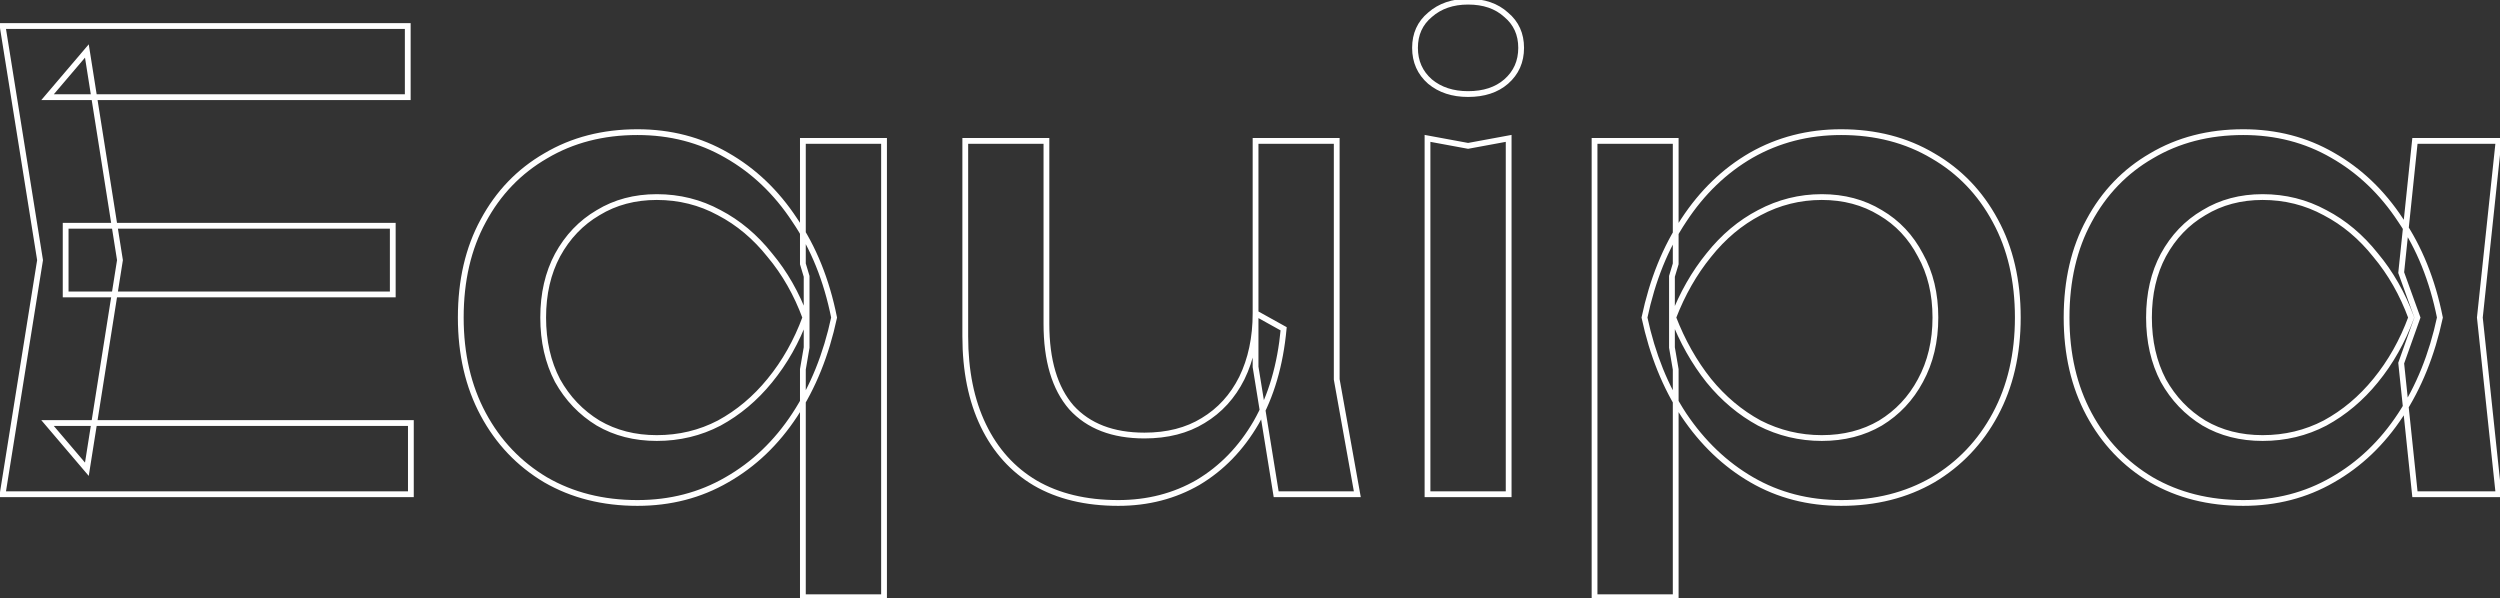 <svg width="865" height="207" viewBox="0 0 865 207" fill="none" xmlns="http://www.w3.org/2000/svg">
<rect x="0" y="0" width="865" height="207" fill="#333333" stroke="none"/>
<mask id="path-1-outside-1_2783_397" maskUnits="userSpaceOnUse" x="-1" y="-1" width="867" height="209" fill="black">
<rect fill="white" x="-1" y="-1" width="867" height="209"/>
<path d="M135.899 78.12V101.88H22.715V78.12H135.899ZM41.507 90L30.059 162.36L16.451 146.376H142.163V171H0.899L13.859 90L0.899 9H141.083V33.624H16.451L30.059 17.64L41.507 90ZM305.876 48.744V206.64H277.796V127.8L279.092 120.24V95.616L277.796 91.296V48.744H305.876ZM288.596 109.872C285.86 122.688 281.324 133.92 274.988 143.568C268.652 153.216 260.804 160.704 251.444 166.032C242.228 171.36 231.932 174.024 220.556 174.024C208.604 174.024 198.02 171.36 188.804 166.032C179.588 160.56 172.388 153 167.204 143.352C162.02 133.704 159.428 122.544 159.428 109.872C159.428 97.056 162.02 85.896 167.204 76.392C172.388 66.744 179.588 59.256 188.804 53.928C198.02 48.456 208.604 45.72 220.556 45.72C231.932 45.72 242.228 48.384 251.444 53.712C260.804 59.04 268.652 66.528 274.988 76.176C281.468 85.68 286.004 96.912 288.596 109.872ZM187.94 109.872C187.94 118.08 189.596 125.352 192.908 131.688C196.364 137.88 201.044 142.776 206.948 146.376C212.852 149.832 219.62 151.56 227.252 151.56C235.028 151.56 242.228 149.832 248.852 146.376C255.476 142.776 261.308 137.88 266.348 131.688C271.532 125.352 275.636 118.08 278.66 109.872C275.636 101.664 271.532 94.464 266.348 88.272C261.308 81.936 255.476 77.04 248.852 73.584C242.228 69.984 235.028 68.184 227.252 68.184C219.62 68.184 212.852 69.984 206.948 73.584C201.044 77.04 196.364 81.936 192.908 88.272C189.596 94.464 187.94 101.664 187.94 109.872ZM386.905 174.024C375.673 174.024 366.097 171.72 358.177 167.112C350.401 162.504 344.425 155.88 340.249 147.24C336.073 138.6 333.985 128.304 333.985 116.352V48.744H362.065V112.032C362.065 124.704 364.945 134.352 370.705 140.976C376.609 147.456 385.033 150.696 395.977 150.696C403.897 150.696 410.665 148.968 416.281 145.512C422.041 142.056 426.505 137.16 429.673 130.824C432.841 124.344 434.425 116.856 434.425 108.36L444.145 113.76C442.993 126.288 439.825 137.088 434.641 146.16C429.457 155.088 422.761 162 414.553 166.896C406.345 171.648 397.129 174.024 386.905 174.024ZM441.553 171L434.425 126.936V48.744H462.505V131.256L469.633 171H441.553ZM493.916 47.88L507.956 50.472L521.996 47.88V171H493.916V47.88ZM507.956 32.544C502.628 32.544 498.236 31.104 494.78 28.224C491.324 25.2 489.596 21.312 489.596 16.56C489.596 11.808 491.324 7.992 494.78 5.112C498.236 2.088 502.628 0.576 507.956 0.576C513.428 0.576 517.82 2.088 521.132 5.112C524.588 7.992 526.316 11.808 526.316 16.56C526.316 21.312 524.588 25.2 521.132 28.224C517.82 31.104 513.428 32.544 507.956 32.544ZM551.713 48.744H579.793V91.296L578.497 95.616V120.24L579.793 127.8V206.64H551.713V48.744ZM568.993 109.872C571.729 96.912 576.265 85.68 582.601 76.176C588.937 66.528 596.713 59.04 605.929 53.712C615.289 48.384 625.657 45.72 637.033 45.72C648.985 45.72 659.569 48.456 668.785 53.928C678.001 59.256 685.201 66.744 690.385 76.392C695.569 85.896 698.161 97.056 698.161 109.872C698.161 122.544 695.569 133.704 690.385 143.352C685.201 153 678.001 160.56 668.785 166.032C659.569 171.36 648.985 174.024 637.033 174.024C625.657 174.024 615.361 171.36 606.145 166.032C596.929 160.704 589.081 153.216 582.601 143.568C576.265 133.92 571.729 122.688 568.993 109.872ZM669.649 109.872C669.649 101.664 667.921 94.464 664.465 88.272C661.153 81.936 656.545 77.04 650.641 73.584C644.737 69.984 637.969 68.184 630.337 68.184C622.705 68.184 615.505 69.984 608.737 73.584C602.113 77.04 596.281 81.936 591.241 88.272C586.201 94.464 582.097 101.664 578.929 109.872C582.097 118.08 586.201 125.352 591.241 131.688C596.281 137.88 602.113 142.776 608.737 146.376C615.505 149.832 622.705 151.56 630.337 151.56C637.969 151.56 644.737 149.832 650.641 146.376C656.545 142.776 661.153 137.88 664.465 131.688C667.921 125.352 669.649 118.08 669.649 109.872ZM835.565 171L830.813 125.64L836.429 109.872L830.813 94.32L835.565 48.744H864.509L858.029 109.872L864.509 171H835.565ZM844.205 109.872C841.469 122.688 836.933 133.92 830.597 143.568C824.261 153.216 816.413 160.704 807.053 166.032C797.837 171.36 787.541 174.024 776.165 174.024C764.213 174.024 753.629 171.36 744.413 166.032C735.197 160.56 727.997 153 722.813 143.352C717.629 133.704 715.037 122.544 715.037 109.872C715.037 97.056 717.629 85.896 722.813 76.392C727.997 66.744 735.197 59.256 744.413 53.928C753.629 48.456 764.213 45.72 776.165 45.72C787.541 45.72 797.837 48.384 807.053 53.712C816.413 59.04 824.261 66.528 830.597 76.176C837.077 85.68 841.613 96.912 844.205 109.872ZM743.549 109.872C743.549 118.08 745.205 125.352 748.517 131.688C751.973 137.88 756.653 142.776 762.557 146.376C768.461 149.832 775.229 151.56 782.861 151.56C790.637 151.56 797.837 149.832 804.461 146.376C811.085 142.776 816.917 137.88 821.957 131.688C827.141 125.352 831.245 118.08 834.269 109.872C831.245 101.664 827.141 94.464 821.957 88.272C816.917 81.936 811.085 77.04 804.461 73.584C797.837 69.984 790.637 68.184 782.861 68.184C775.229 68.184 768.461 69.984 762.557 73.584C756.653 77.04 751.973 81.936 748.517 88.272C745.205 94.464 743.549 101.664 743.549 109.872Z"/>
</mask>
<path d="M135.899 78.12H136.899V77.12H135.899V78.12ZM135.899 101.88V102.88H136.899V101.88H135.899ZM22.715 101.88H21.715V102.88H22.715V101.88ZM22.715 78.12V77.12H21.715V78.12H22.715ZM41.507 90L42.495 90.156L42.52 90L42.495 89.844L41.507 90ZM30.059 162.36L29.298 163.008L30.707 164.664L31.047 162.516L30.059 162.36ZM16.451 146.376V145.376H14.286L15.69 147.024L16.451 146.376ZM142.163 146.376H143.163V145.376H142.163V146.376ZM142.163 171V172H143.163V171H142.163ZM0.899 171L-0.088 170.842L-0.274 172H0.899V171ZM13.859 90L14.847 90.158L14.872 90L14.847 89.842L13.859 90ZM0.899 9V8H-0.274L-0.088 9.158L0.899 9ZM141.083 9H142.083V8H141.083V9ZM141.083 33.624V34.624H142.083V33.624H141.083ZM16.451 33.624L15.69 32.976L14.286 34.624H16.451V33.624ZM30.059 17.64L31.047 17.484L30.707 15.336L29.298 16.992L30.059 17.64ZM134.899 78.12V101.88H136.899V78.12H134.899ZM135.899 100.88H22.715V102.88H135.899V100.88ZM23.715 101.88V78.12H21.715V101.88H23.715ZM22.715 79.12H135.899V77.12H22.715V79.12ZM40.519 89.844L29.071 162.204L31.047 162.516L42.495 90.156L40.519 89.844ZM30.82 161.712L17.212 145.728L15.69 147.024L29.298 163.008L30.82 161.712ZM16.451 147.376H142.163V145.376H16.451V147.376ZM141.163 146.376V171H143.163V146.376H141.163ZM142.163 170H0.899V172H142.163V170ZM1.887 171.158L14.847 90.158L12.872 89.842L-0.088 170.842L1.887 171.158ZM14.847 89.842L1.887 8.842L-0.088 9.158L12.872 90.158L14.847 89.842ZM0.899 10H141.083V8H0.899V10ZM140.083 9V33.624H142.083V9H140.083ZM141.083 32.624H16.451V34.624H141.083V32.624ZM17.212 34.272L30.82 18.288L29.298 16.992L15.69 32.976L17.212 34.272ZM29.071 17.796L40.519 90.156L42.495 89.844L31.047 17.484L29.071 17.796ZM305.876 48.744H306.876V47.744H305.876V48.744ZM305.876 206.64V207.64H306.876V206.64H305.876ZM277.796 206.64H276.796V207.64H277.796V206.64ZM277.796 127.8L276.81 127.631L276.796 127.715V127.8H277.796ZM279.092 120.24L280.078 120.409L280.092 120.325V120.24H279.092ZM279.092 95.616H280.092V95.469L280.05 95.329L279.092 95.616ZM277.796 91.296H276.796V91.443L276.838 91.583L277.796 91.296ZM277.796 48.744V47.744H276.796V48.744H277.796ZM288.596 109.872L289.574 110.081L289.617 109.879L289.576 109.676L288.596 109.872ZM274.988 143.568L274.152 143.019L274.988 143.568ZM251.444 166.032L250.949 165.163L250.943 165.166L251.444 166.032ZM188.804 166.032L188.293 166.892L188.303 166.898L188.804 166.032ZM167.204 143.352L166.323 143.825L167.204 143.352ZM167.204 76.392L168.082 76.871L168.085 76.865L167.204 76.392ZM188.804 53.928L189.304 54.794L189.314 54.788L188.804 53.928ZM251.444 53.712L250.943 54.578L250.949 54.581L251.444 53.712ZM274.988 76.176L274.152 76.725L274.157 76.732L274.162 76.739L274.988 76.176ZM192.908 131.688L192.022 132.151L192.028 132.163L192.035 132.175L192.908 131.688ZM206.948 146.376L206.427 147.23L206.435 147.234L206.443 147.239L206.948 146.376ZM248.852 146.376L249.314 147.263L249.322 147.259L249.329 147.255L248.852 146.376ZM266.348 131.688L265.574 131.055L265.572 131.057L266.348 131.688ZM278.66 109.872L279.598 110.218L279.726 109.872L279.598 109.526L278.66 109.872ZM266.348 88.272L265.565 88.894L265.573 88.904L265.581 88.914L266.348 88.272ZM248.852 73.584L248.374 74.463L248.382 74.467L248.389 74.471L248.852 73.584ZM206.948 73.584L207.453 74.447L207.461 74.442L207.469 74.438L206.948 73.584ZM192.908 88.272L192.03 87.793L192.026 87.8L192.908 88.272ZM304.876 48.744V206.64H306.876V48.744H304.876ZM305.876 205.64H277.796V207.64H305.876V205.64ZM278.796 206.64V127.8H276.796V206.64H278.796ZM278.782 127.969L280.078 120.409L278.106 120.071L276.81 127.631L278.782 127.969ZM280.092 120.24V95.616H278.092V120.24H280.092ZM280.05 95.329L278.754 91.009L276.838 91.583L278.134 95.903L280.05 95.329ZM278.796 91.296V48.744H276.796V91.296H278.796ZM277.796 49.744H305.876V47.744H277.796V49.744ZM287.618 109.663C284.904 122.374 280.411 133.488 274.152 143.019L275.824 144.117C282.236 134.352 286.815 123.002 289.574 110.081L287.618 109.663ZM274.152 143.019C267.896 152.545 260.162 159.919 250.949 165.163L251.939 166.901C261.446 161.489 269.407 153.887 275.824 144.117L274.152 143.019ZM250.943 165.166C241.89 170.4 231.769 173.024 220.556 173.024V175.024C232.095 175.024 242.566 172.32 251.944 166.898L250.943 165.166ZM220.556 173.024C208.758 173.024 198.35 170.396 189.304 165.166L188.303 166.898C197.69 172.324 208.45 175.024 220.556 175.024V173.024ZM189.314 165.172C180.258 159.795 173.185 152.37 168.085 142.879L166.323 143.825C171.591 153.63 178.918 161.325 188.293 166.892L189.314 165.172ZM168.085 142.879C162.99 133.398 160.428 122.405 160.428 109.872H158.428C158.428 122.683 161.049 134.01 166.323 143.825L168.085 142.879ZM160.428 109.872C160.428 97.193 162.991 86.203 168.082 76.871L166.326 75.913C161.048 85.589 158.428 96.919 158.428 109.872H160.428ZM168.085 76.865C173.184 67.376 180.254 60.026 189.304 54.794L188.303 53.062C178.922 58.486 171.592 66.112 166.323 75.919L168.085 76.865ZM189.314 54.788C198.359 49.418 208.762 46.72 220.556 46.72V44.72C208.445 44.72 197.681 47.494 188.293 53.068L189.314 54.788ZM220.556 46.72C231.769 46.72 241.89 49.344 250.943 54.578L251.944 52.846C242.566 47.424 232.095 44.72 220.556 44.72V46.72ZM250.949 54.581C260.162 59.825 267.896 67.199 274.152 76.725L275.824 75.627C269.407 65.857 261.446 58.255 251.939 52.843L250.949 54.581ZM274.162 76.739C280.556 86.117 285.046 97.22 287.615 110.068L289.576 109.676C286.962 96.604 282.38 85.243 275.814 75.613L274.162 76.739ZM186.94 109.872C186.94 118.217 188.625 125.652 192.022 132.151L193.794 131.225C190.567 125.052 188.94 117.943 188.94 109.872H186.94ZM192.035 132.175C195.572 138.514 200.372 143.538 206.427 147.23L207.469 145.522C201.716 142.014 197.155 137.246 193.781 131.201L192.035 132.175ZM206.443 147.239C212.517 150.795 219.463 152.56 227.252 152.56V150.56C219.776 150.56 213.187 148.869 207.453 145.513L206.443 147.239ZM227.252 152.56C235.182 152.56 242.542 150.796 249.314 147.263L248.389 145.489C241.914 148.868 234.874 150.56 227.252 150.56V152.56ZM249.329 147.255C256.075 143.589 262.006 138.606 267.123 132.319L265.572 131.057C260.61 137.154 254.877 141.963 248.374 145.497L249.329 147.255ZM267.122 132.321C272.381 125.893 276.538 118.523 279.598 110.218L277.722 109.526C274.733 117.637 270.683 124.811 265.574 131.055L267.122 132.321ZM279.598 109.526C276.538 101.219 272.378 93.917 267.115 87.63L265.581 88.914C270.685 95.011 274.734 102.109 277.722 110.218L279.598 109.526ZM267.13 87.65C262.011 81.213 256.073 76.223 249.314 72.697L248.389 74.471C254.879 77.857 260.605 82.659 265.565 88.894L267.13 87.65ZM249.329 72.705C242.554 69.023 235.189 67.184 227.252 67.184V69.184C234.867 69.184 241.902 70.945 248.374 74.463L249.329 72.705ZM227.252 67.184C219.456 67.184 212.504 69.025 206.427 72.73L207.469 74.438C213.2 70.943 219.784 69.184 227.252 69.184V67.184ZM206.443 72.721C200.373 76.274 195.568 81.307 192.03 87.793L193.786 88.751C197.16 82.565 201.715 77.806 207.453 74.447L206.443 72.721ZM192.026 87.8C188.624 94.16 186.94 101.527 186.94 109.872H188.94C188.94 101.801 190.567 94.768 193.79 88.744L192.026 87.8ZM358.177 167.112L357.667 167.972L357.674 167.976L358.177 167.112ZM340.249 147.24L341.149 146.805L340.249 147.24ZM333.985 48.744V47.744H332.985V48.744H333.985ZM362.065 48.744H363.065V47.744H362.065V48.744ZM370.705 140.976L369.95 141.632L369.958 141.641L369.965 141.649L370.705 140.976ZM416.281 145.512L415.766 144.654L415.757 144.66L416.281 145.512ZM429.673 130.824L430.567 131.271L430.571 131.263L429.673 130.824ZM434.425 108.36L434.91 107.486L433.425 106.66V108.36H434.425ZM444.145 113.76L445.14 113.852L445.2 113.202L444.63 112.886L444.145 113.76ZM434.641 146.16L435.505 146.662L435.509 146.656L434.641 146.16ZM414.553 166.896L415.054 167.762L415.065 167.755L414.553 166.896ZM441.553 171L440.565 171.16L440.701 172H441.553V171ZM434.425 126.936H433.425V127.016L433.437 127.096L434.425 126.936ZM434.425 48.744V47.744H433.425V48.744H434.425ZM462.505 48.744H463.505V47.744H462.505V48.744ZM462.505 131.256H461.505V131.345L461.52 131.433L462.505 131.256ZM469.633 171V172H470.828L470.617 170.823L469.633 171ZM386.905 173.024C375.81 173.024 366.416 170.749 358.68 166.248L357.674 167.976C365.777 172.691 375.536 175.024 386.905 175.024V173.024ZM358.686 166.252C351.09 161.75 345.245 155.279 341.149 146.805L339.348 147.675C343.604 156.481 349.711 163.258 357.667 167.972L358.686 166.252ZM341.149 146.805C337.053 138.33 334.985 128.189 334.985 116.352H332.985C332.985 128.419 335.093 138.87 339.348 147.675L341.149 146.805ZM334.985 116.352V48.744H332.985V116.352H334.985ZM333.985 49.744H362.065V47.744H333.985V49.744ZM361.065 48.744V112.032H363.065V48.744H361.065ZM361.065 112.032C361.065 124.84 363.974 134.76 369.95 141.632L371.459 140.32C365.915 133.944 363.065 124.568 363.065 112.032H361.065ZM369.965 141.649C376.104 148.387 384.826 151.696 395.977 151.696V149.696C385.239 149.696 377.113 146.525 371.444 140.303L369.965 141.649ZM395.977 151.696C404.044 151.696 411.002 149.935 416.805 146.364L415.757 144.66C410.327 148.001 403.749 149.696 395.977 149.696V151.696ZM416.795 146.369C422.727 142.81 427.319 137.768 430.567 131.271L428.778 130.377C425.69 136.552 421.354 141.302 415.766 144.655L416.795 146.369ZM430.571 131.263C433.817 124.624 435.425 116.981 435.425 108.36H433.425C433.425 116.731 431.864 124.064 428.774 130.385L430.571 131.263ZM433.939 109.234L443.659 114.634L444.63 112.886L434.91 107.486L433.939 109.234ZM443.149 113.668C442.007 126.083 438.872 136.739 433.772 145.664L435.509 146.656C440.777 137.437 443.978 126.493 445.14 113.852L443.149 113.668ZM433.776 145.658C428.67 154.451 422.091 161.235 414.04 166.037L415.065 167.755C423.43 162.765 430.243 155.725 435.505 146.662L433.776 145.658ZM414.052 166.031C406.008 170.688 396.967 173.024 386.905 173.024V175.024C397.29 175.024 406.682 172.608 415.054 167.761L414.052 166.031ZM442.54 170.84L435.412 126.776L433.437 127.096L440.565 171.16L442.54 170.84ZM435.425 126.936V48.744H433.425V126.936H435.425ZM434.425 49.744H462.505V47.744H434.425V49.744ZM461.505 48.744V131.256H463.505V48.744H461.505ZM461.52 131.433L468.648 171.177L470.617 170.823L463.489 131.079L461.52 131.433ZM469.633 170H441.553V172H469.633V170ZM493.916 47.88L494.097 46.897L492.916 46.678V47.88H493.916ZM507.956 50.472L507.774 51.455L507.956 51.489L508.137 51.455L507.956 50.472ZM521.996 47.88H522.996V46.678L521.814 46.897L521.996 47.88ZM521.996 171V172H522.996V171H521.996ZM493.916 171H492.916V172H493.916V171ZM494.78 28.224L494.121 28.977L494.13 28.985L494.14 28.992L494.78 28.224ZM494.78 5.112L495.42 5.88L495.429 5.873L495.438 5.865L494.78 5.112ZM521.132 5.112L520.457 5.85L520.474 5.866L520.492 5.88L521.132 5.112ZM521.132 28.224L521.788 28.979L521.79 28.977L521.132 28.224ZM493.734 48.863L507.774 51.455L508.137 49.489L494.097 46.897L493.734 48.863ZM508.137 51.455L522.177 48.863L521.814 46.897L507.774 49.489L508.137 51.455ZM520.996 47.88V171H522.996V47.88H520.996ZM521.996 170H493.916V172H521.996V170ZM494.916 171V47.88H492.916V171H494.916ZM507.956 31.544C502.817 31.544 498.664 30.16 495.42 27.456L494.14 28.992C497.807 32.048 502.439 33.544 507.956 33.544V31.544ZM495.438 27.471C492.208 24.645 490.596 21.035 490.596 16.56H488.596C488.596 21.589 490.44 25.755 494.121 28.977L495.438 27.471ZM490.596 16.56C490.596 12.086 492.206 8.558 495.42 5.88L494.14 4.344C490.441 7.426 488.596 11.53 488.596 16.56H490.596ZM495.438 5.865C498.683 3.025 502.829 1.576 507.956 1.576V-0.424C502.427 -0.424 497.788 1.151 494.121 4.359L495.438 5.865ZM507.956 1.576C513.236 1.576 517.368 3.03 520.457 5.85L521.806 4.374C518.271 1.146 513.62 -0.424 507.956 -0.424V1.576ZM520.492 5.88C523.705 8.558 525.316 12.086 525.316 16.56H527.316C527.316 11.53 525.47 7.426 521.772 4.344L520.492 5.88ZM525.316 16.56C525.316 21.035 523.704 24.645 520.473 27.471L521.79 28.977C525.472 25.755 527.316 21.589 527.316 16.56H525.316ZM520.476 27.469C517.387 30.155 513.248 31.544 507.956 31.544V33.544C513.607 33.544 518.252 32.053 521.788 28.979L520.476 27.469ZM551.713 48.744V47.744H550.713V48.744H551.713ZM579.793 48.744H580.793V47.744H579.793V48.744ZM579.793 91.296L580.75 91.583L580.793 91.443V91.296H579.793ZM578.497 95.616L577.539 95.329L577.497 95.469V95.616H578.497ZM578.497 120.24H577.497V120.325L577.511 120.409L578.497 120.24ZM579.793 127.8H580.793V127.715L580.778 127.631L579.793 127.8ZM579.793 206.64V207.64H580.793V206.64H579.793ZM551.713 206.64H550.713V207.64H551.713V206.64ZM568.993 109.872L568.014 109.665L567.97 109.873L568.015 110.081L568.993 109.872ZM582.601 76.176L583.433 76.731L583.436 76.725L582.601 76.176ZM605.929 53.712L605.434 52.843L605.428 52.846L605.929 53.712ZM668.785 53.928L668.274 54.788L668.284 54.794L668.785 53.928ZM690.385 76.392L689.504 76.865L689.507 76.871L690.385 76.392ZM668.785 166.032L669.285 166.898L669.295 166.892L668.785 166.032ZM606.145 166.032L606.645 165.166L606.145 166.032ZM582.601 143.568L581.765 144.117L581.77 144.126L582.601 143.568ZM664.465 88.272L663.578 88.735L663.585 88.747L663.591 88.759L664.465 88.272ZM650.641 73.584L650.12 74.438L650.128 74.442L650.135 74.447L650.641 73.584ZM608.737 73.584L609.199 74.471L609.206 74.467L608.737 73.584ZM591.241 88.272L592.016 88.903L592.023 88.894L591.241 88.272ZM578.929 109.872L577.996 109.512L577.857 109.872L577.996 110.232L578.929 109.872ZM591.241 131.688L590.458 132.311L590.465 132.319L591.241 131.688ZM608.737 146.376L608.259 147.255L608.27 147.261L608.282 147.267L608.737 146.376ZM650.641 146.376L651.146 147.239L651.154 147.234L651.161 147.23L650.641 146.376ZM664.465 131.688L663.587 131.209L663.583 131.216L664.465 131.688ZM551.713 49.744H579.793V47.744H551.713V49.744ZM578.793 48.744V91.296H580.793V48.744H578.793ZM578.835 91.009L577.539 95.329L579.454 95.903L580.75 91.583L578.835 91.009ZM577.497 95.616V120.24H579.497V95.616H577.497ZM577.511 120.409L578.807 127.969L580.778 127.631L579.482 120.071L577.511 120.409ZM578.793 127.8V206.64H580.793V127.8H578.793ZM579.793 205.64H551.713V207.64H579.793V205.64ZM552.713 206.64V48.744H550.713V206.64H552.713ZM569.971 110.079C572.685 97.223 577.177 86.114 583.433 76.731L581.769 75.621C575.352 85.246 570.772 96.601 568.014 109.665L569.971 110.079ZM583.436 76.725C589.694 67.196 597.359 59.821 606.429 54.578L605.428 52.846C596.066 58.259 588.179 65.86 581.765 75.627L583.436 76.725ZM606.423 54.581C615.624 49.344 625.82 46.72 637.033 46.72V44.72C625.493 44.72 614.953 47.424 605.434 52.843L606.423 54.581ZM637.033 46.72C648.826 46.72 659.23 49.418 668.274 54.788L669.295 53.068C659.907 47.494 649.143 44.72 637.033 44.72V46.72ZM668.284 54.794C677.335 60.026 684.405 67.376 689.504 76.865L691.266 75.919C685.996 66.112 678.667 58.486 669.285 53.062L668.284 54.794ZM689.507 76.871C694.597 86.203 697.161 97.193 697.161 109.872H699.161C699.161 96.919 696.54 85.589 691.263 75.913L689.507 76.871ZM697.161 109.872C697.161 122.405 694.598 133.398 689.504 142.879L691.266 143.825C696.539 134.01 699.161 122.683 699.161 109.872H697.161ZM689.504 142.879C684.404 152.37 677.33 159.795 668.274 165.172L669.295 166.892C678.671 161.325 685.997 153.63 691.266 143.825L689.504 142.879ZM668.284 165.166C659.238 170.396 648.831 173.024 637.033 173.024V175.024C649.138 175.024 659.899 172.324 669.285 166.898L668.284 165.166ZM637.033 173.024C625.82 173.024 615.698 170.4 606.645 165.166L605.644 166.898C615.023 172.32 625.493 175.024 637.033 175.024V173.024ZM606.645 165.166C597.573 159.921 589.834 152.544 583.431 143.01L581.77 144.126C588.328 153.888 596.284 161.487 605.644 166.898L606.645 165.166ZM583.436 143.019C577.177 133.488 572.684 122.374 569.971 109.663L568.015 110.081C570.773 123.002 575.352 134.352 581.765 144.117L583.436 143.019ZM670.649 109.872C670.649 101.521 668.889 94.148 665.338 87.785L663.591 88.759C666.952 94.78 668.649 101.807 668.649 109.872H670.649ZM665.351 87.809C661.956 81.314 657.219 76.276 651.146 72.721L650.135 74.447C655.87 77.804 660.349 82.558 663.578 88.735L665.351 87.809ZM651.161 72.73C645.084 69.025 638.133 67.184 630.337 67.184V69.184C637.805 69.184 644.389 70.943 650.12 74.438L651.161 72.73ZM630.337 67.184C622.54 67.184 615.179 69.025 608.267 72.701L609.206 74.467C615.83 70.943 622.869 69.184 630.337 69.184V67.184ZM608.274 72.697C601.516 76.223 595.578 81.213 590.458 87.65L592.023 88.894C596.984 82.659 602.709 77.857 609.199 74.471L608.274 72.697ZM590.465 87.641C585.352 93.922 581.198 101.216 577.996 109.512L579.862 110.232C582.995 102.112 587.049 95.006 592.016 88.903L590.465 87.641ZM577.996 110.232C581.197 118.527 585.35 125.889 590.458 132.311L592.023 131.065C587.052 124.815 582.996 117.633 579.862 109.512L577.996 110.232ZM590.465 132.319C595.582 138.606 601.514 143.589 608.259 147.255L609.214 145.497C602.711 141.963 596.979 137.154 592.016 131.057L590.465 132.319ZM608.282 147.267C615.191 150.795 622.547 152.56 630.337 152.56V150.56C622.862 150.56 615.818 148.869 609.191 145.485L608.282 147.267ZM630.337 152.56C638.125 152.56 645.071 150.795 651.146 147.239L650.135 145.513C644.402 148.869 637.812 150.56 630.337 150.56V152.56ZM651.161 147.23C657.22 143.535 661.952 138.506 665.346 132.16L663.583 131.216C660.354 137.254 655.869 142.017 650.12 145.522L651.161 147.23ZM665.342 132.167C668.889 125.665 670.649 118.224 670.649 109.872H668.649C668.649 117.936 666.952 125.039 663.587 131.209L665.342 132.167ZM835.565 171L834.571 171.104L834.665 172H835.565V171ZM830.813 125.64L829.871 125.304L829.795 125.518L829.819 125.744L830.813 125.64ZM836.429 109.872L837.371 110.208L837.492 109.87L837.37 109.532L836.429 109.872ZM830.813 94.32L829.819 94.216L829.795 94.444L829.873 94.66L830.813 94.32ZM835.565 48.744V47.744H834.664L834.571 48.64L835.565 48.744ZM864.509 48.744L865.504 48.849L865.621 47.744H864.509V48.744ZM858.029 109.872L857.035 109.767L857.024 109.872L857.035 109.977L858.029 109.872ZM864.509 171V172H865.621L865.504 170.895L864.509 171ZM844.205 109.872L845.183 110.081L845.226 109.879L845.186 109.676L844.205 109.872ZM830.597 143.568L829.761 143.019L830.597 143.568ZM807.053 166.032L806.559 165.163L806.553 165.166L807.053 166.032ZM744.413 166.032L743.903 166.892L743.913 166.898L744.413 166.032ZM722.813 143.352L721.932 143.825L722.813 143.352ZM722.813 76.392L723.691 76.871L723.694 76.865L722.813 76.392ZM744.413 53.928L744.914 54.794L744.924 54.788L744.413 53.928ZM807.053 53.712L806.553 54.578L806.559 54.581L807.053 53.712ZM830.597 76.176L829.761 76.725L829.766 76.732L829.771 76.739L830.597 76.176ZM748.517 131.688L747.631 132.151L747.637 132.163L747.644 132.175L748.517 131.688ZM762.557 146.376L762.037 147.23L762.044 147.234L762.052 147.239L762.557 146.376ZM804.461 146.376L804.924 147.263L804.931 147.259L804.939 147.255L804.461 146.376ZM821.957 131.688L821.183 131.055L821.182 131.057L821.957 131.688ZM834.269 109.872L835.208 110.218L835.335 109.872L835.208 109.526L834.269 109.872ZM821.957 88.272L821.175 88.894L821.182 88.904L821.191 88.914L821.957 88.272ZM804.461 73.584L803.984 74.463L803.991 74.467L803.999 74.471L804.461 73.584ZM762.557 73.584L763.062 74.447L763.07 74.442L763.078 74.438L762.557 73.584ZM748.517 88.272L747.639 87.793L747.635 87.8L748.517 88.272ZM836.56 170.896L831.808 125.536L829.819 125.744L834.571 171.104L836.56 170.896ZM831.755 125.976L837.371 110.208L835.487 109.536L829.871 125.304L831.755 125.976ZM837.37 109.532L831.754 93.98L829.873 94.66L835.489 110.212L837.37 109.532ZM831.808 94.424L836.56 48.848L834.571 48.64L829.819 94.216L831.808 94.424ZM835.565 49.744H864.509V47.744H835.565V49.744ZM863.515 48.639L857.035 109.767L859.024 109.977L865.504 48.849L863.515 48.639ZM857.035 109.977L863.515 171.105L865.504 170.895L859.024 109.767L857.035 109.977ZM864.509 170H835.565V172H864.509V170ZM843.227 109.663C840.514 122.374 836.021 133.488 829.761 143.019L831.433 144.117C837.846 134.352 842.425 123.002 845.183 110.081L843.227 109.663ZM829.761 143.019C823.506 152.545 815.771 159.919 806.559 165.163L807.548 166.901C817.055 161.489 825.017 153.887 831.433 144.117L829.761 143.019ZM806.553 165.166C797.499 170.4 787.378 173.024 776.165 173.024V175.024C787.704 175.024 798.175 172.32 807.554 166.898L806.553 165.166ZM776.165 173.024C764.367 173.024 753.96 170.396 744.914 165.166L743.913 166.898C753.299 172.324 764.06 175.024 776.165 175.024V173.024ZM744.924 165.172C735.868 159.795 728.794 152.37 723.694 142.879L721.932 143.825C727.2 153.63 734.527 161.325 743.903 166.892L744.924 165.172ZM723.694 142.879C718.6 133.398 716.037 122.405 716.037 109.872H714.037C714.037 122.683 716.659 134.01 721.932 143.825L723.694 142.879ZM716.037 109.872C716.037 97.193 718.601 86.203 723.691 76.871L721.935 75.913C716.658 85.589 714.037 96.919 714.037 109.872H716.037ZM723.694 76.865C728.793 67.376 735.863 60.026 744.914 54.794L743.913 53.062C734.531 58.486 727.202 66.112 721.932 75.919L723.694 76.865ZM744.924 54.788C753.968 49.418 764.372 46.72 776.165 46.72V44.72C764.055 44.72 753.291 47.494 743.903 53.068L744.924 54.788ZM776.165 46.72C787.378 46.72 797.499 49.344 806.553 54.578L807.554 52.846C798.175 47.424 787.704 44.72 776.165 44.72V46.72ZM806.559 54.581C815.771 59.825 823.506 67.199 829.761 76.725L831.433 75.627C825.017 65.857 817.055 58.255 807.548 52.843L806.559 54.581ZM829.771 76.739C836.165 86.117 840.655 97.22 843.225 110.068L845.186 109.676C842.571 96.604 837.99 85.243 831.423 75.613L829.771 76.739ZM742.549 109.872C742.549 118.217 744.234 125.652 747.631 132.151L749.404 131.225C746.177 125.052 744.549 117.943 744.549 109.872H742.549ZM747.644 132.175C751.182 138.514 755.982 143.538 762.037 147.23L763.078 145.522C757.325 142.014 752.765 137.246 749.391 131.201L747.644 132.175ZM762.052 147.239C768.127 150.795 775.073 152.56 782.861 152.56V150.56C775.386 150.56 768.796 148.869 763.062 145.513L762.052 147.239ZM782.861 152.56C790.792 152.56 798.151 150.796 804.924 147.263L803.999 145.489C797.523 148.868 790.483 150.56 782.861 150.56V152.56ZM804.939 147.255C811.684 143.589 817.615 138.606 822.733 132.319L821.182 131.057C816.219 137.154 810.487 141.963 803.984 145.497L804.939 147.255ZM822.731 132.321C827.99 125.893 832.148 118.523 835.208 110.218L833.331 109.526C830.343 117.637 826.292 124.811 821.183 131.055L822.731 132.321ZM835.208 109.526C832.147 101.219 827.988 93.917 822.724 87.63L821.191 88.914C826.295 95.011 830.343 102.109 833.331 110.218L835.208 109.526ZM822.74 87.65C817.62 81.213 811.682 76.223 804.924 72.697L803.999 74.471C810.489 77.857 816.214 82.659 821.175 88.894L822.74 87.65ZM804.939 72.705C798.164 69.023 790.799 67.184 782.861 67.184V69.184C790.476 69.184 797.511 70.945 803.984 74.463L804.939 72.705ZM782.861 67.184C775.065 67.184 768.113 69.025 762.037 72.73L763.078 74.438C768.809 70.943 775.393 69.184 782.861 69.184V67.184ZM762.052 72.721C755.982 76.274 751.177 81.307 747.639 87.793L749.395 88.751C752.769 82.565 757.324 77.806 763.062 74.447L762.052 72.721ZM747.635 87.8C744.234 94.16 742.549 101.527 742.549 109.872H744.549C744.549 101.801 746.177 94.768 749.399 88.744L747.635 87.8Z" fill="white" mask="url(#path-1-outside-1_2783_397)"/>
</svg>
